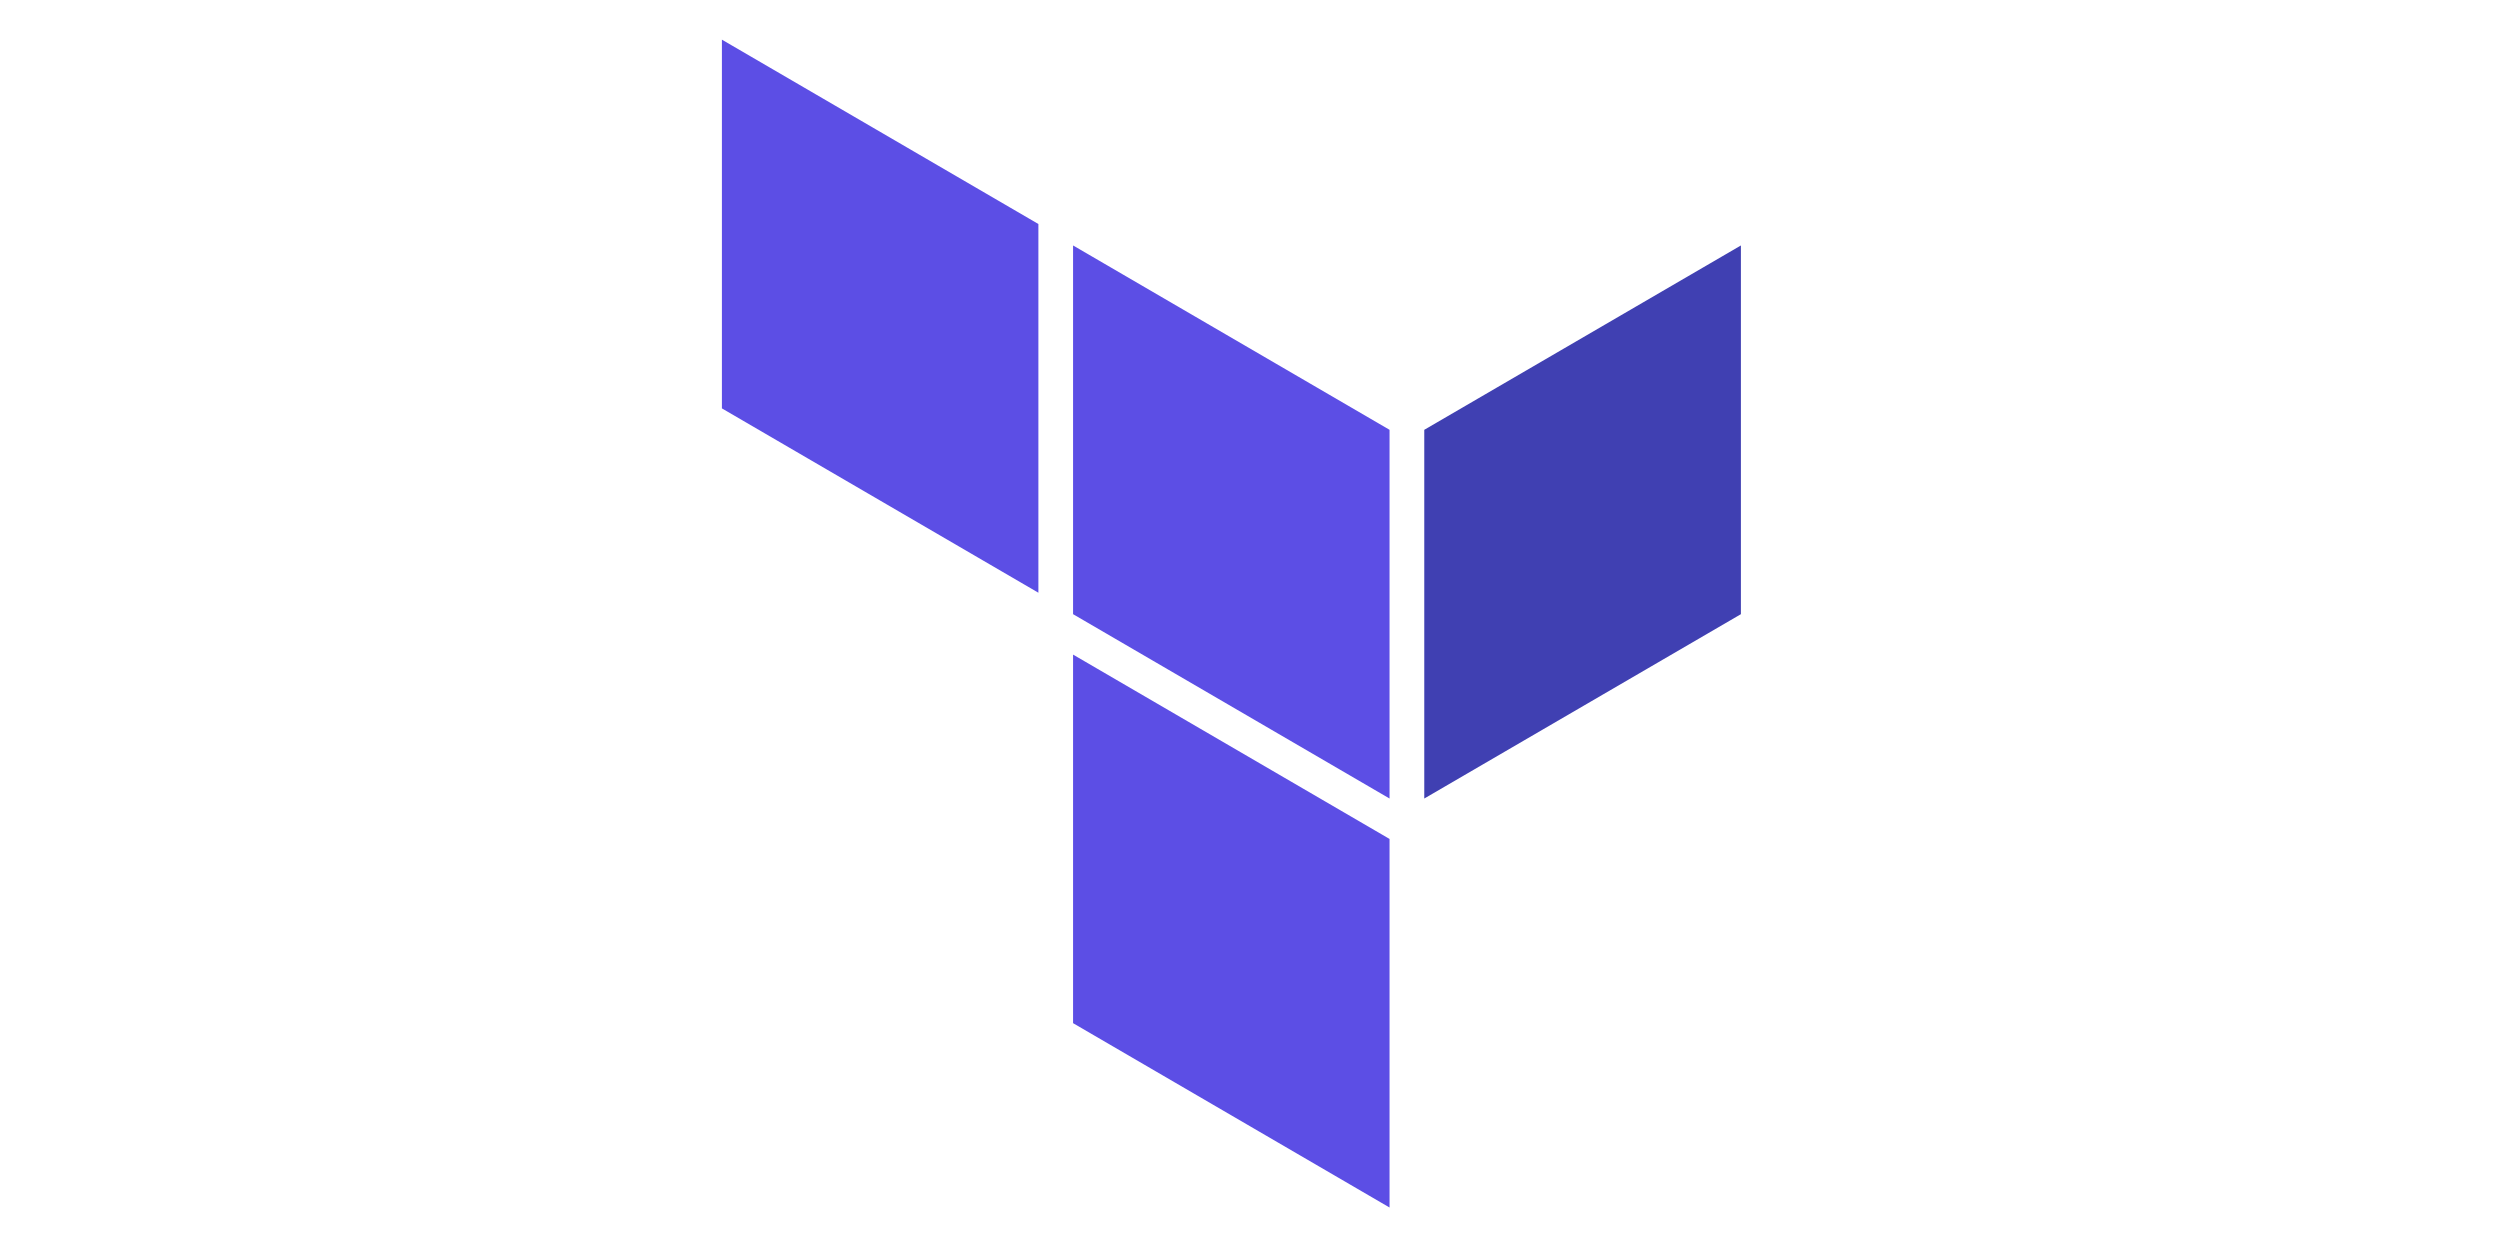 <?xml version="1.0" encoding="UTF-8"?>
<svg xmlns="http://www.w3.org/2000/svg" width="160" height="80" viewBox="0 0 160 80" fill="none">
  <g clip-path="url(#clip0_10034_30995)">
    <path fill-rule="evenodd" clip-rule="evenodd" d="M88.931 27.508V51.106L68.676 39.307V15.709L88.931 27.508Z" fill="#5C4EE5"></path>
    <path fill-rule="evenodd" clip-rule="evenodd" d="M91.153 51.106L111.418 39.307V15.709L91.153 27.508V51.106Z" fill="#4040B2"></path>
    <path fill-rule="evenodd" clip-rule="evenodd" d="M46.202 26.137L66.457 37.935V14.337L46.202 2.538V26.137ZM88.931 53.693L68.676 41.894V65.482L88.931 77.281V53.693Z" fill="#5C4EE5"></path>
  </g>
  <defs>
    <clipPath id="clip0_10034_30995">
      <rect width="160" height="80" fill="white"></rect>
    </clipPath>
  </defs>
</svg>
